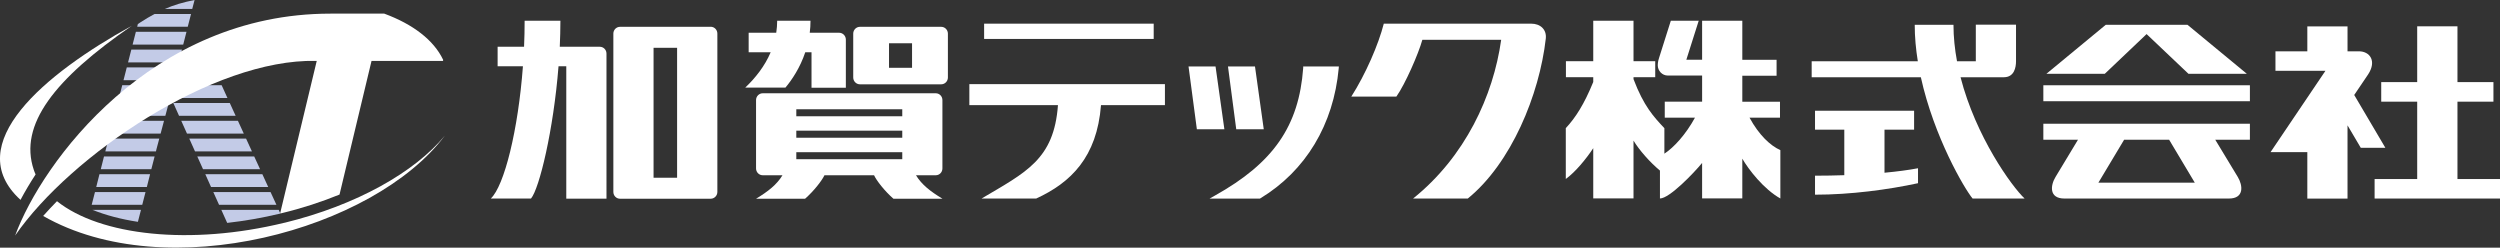 <?xml version="1.0" encoding="UTF-8"?><svg id="format" xmlns="http://www.w3.org/2000/svg" viewBox="0 0 396.14 39.24"><rect x="0" y="0" width="396.14" height="39.24" fill="#333333" stroke="none"/><defs><style>.cls-1{fill:#c3cbe7;}.cls-1,.cls-2{stroke-width:0px;}.cls-2{fill:#fff;}</style></defs><path class="cls-1" d="M30.83,0c-1.85.36-3.29.8-4.72,1.42h4.35l.37-1.42"/><polygon class="cls-1" points="33.44 29.63 42.5 29.63 41.57 27.6 32.53 27.6 33.44 29.63"/><polygon class="cls-1" points="32.17 26.81 41.21 26.81 40.28 24.79 31.26 24.79 32.17 26.81"/><polygon class="cls-1" points="29.63 21.17 38.63 21.17 37.7 19.14 28.72 19.14 29.63 21.17"/><polygon class="cls-1" points="27.82 11.83 28.11 10.68 20.09 10.68 19.57 12.71 34.75 12.71 33.82 10.68 29.27 10.68 27.82 11.83"/><polygon class="cls-1" points="18.85 15.53 26.95 15.53 27 15.32 27.1 15.53 36.04 15.53 35.12 13.5 19.37 13.5 18.85 15.53"/><polygon class="cls-1" points="28.37 18.35 37.34 18.35 36.41 16.32 27.46 16.32 28.37 18.35"/><polygon class="cls-1" points="20.29 9.89 28.31 9.89 28.83 7.86 20.81 7.86 20.29 9.89"/><polygon class="cls-1" points="21.01 7.07 29.03 7.07 29.55 5.04 21.53 5.04 21.01 7.07"/><polygon class="cls-1" points="30.9 23.99 39.92 23.99 38.99 21.96 29.99 21.96 30.9 23.99"/><path class="cls-1" d="M21.85,35.15l.49-1.9h-7.7c2.09.84,4.52,1.49,7.21,1.9"/><polygon class="cls-1" points="26.74 16.32 18.65 16.32 18.13 18.35 26.2 18.35 26.74 16.32"/><path class="cls-1" d="M24.48,2.22c-.71.37-1.43.81-2.23,1.32-.14.1-.27.18-.41.28l-.1.42h8.01l.52-2.02h-5.79"/><polygon class="cls-1" points="25.99 19.14 17.93 19.14 17.41 21.17 25.45 21.17 25.99 19.14"/><polygon class="cls-1" points="32.62 8.04 30.28 9.89 33.46 9.89 32.62 8.04"/><polygon class="cls-1" points="34.71 32.45 43.8 32.45 42.87 30.43 33.8 30.43 34.71 32.45"/><path class="cls-1" d="M36,35.32c2.77-.31,5.57-.8,8.38-1.47l.02-.07-.24-.53h-9.09l.93,2.07"/><polygon class="cls-1" points="23.78 27.6 15.76 27.6 15.25 29.63 23.27 29.63 23.78 27.6"/><polygon class="cls-1" points="24.5 24.79 16.48 24.79 15.97 26.81 23.98 26.81 24.5 24.79"/><polygon class="cls-1" points="24.81 23.57 25.24 21.96 17.21 21.96 16.69 23.99 24.71 23.99 24.81 23.57"/><polygon class="cls-1" points="23.06 30.43 15.05 30.43 14.53 32.45 22.54 32.45 23.06 30.43"/><path class="cls-2" d="M45.09,35.29c-14.95,3.66-29.24,2.04-36.06-3.41-.77.78-1.5,1.57-2.19,2.34,19.54,11.18,52.4,2.24,63.64-12.72-4.75,5.76-13.94,11-25.39,13.8"/><path class="cls-2" d="M5.35,26.9c-2.4-7.14,3.3-14.39,15.53-22.81C7.18,11.62-6.39,22.87,3.25,31.67c.69-1.3,1.49-2.65,2.39-4.03-.11-.25-.21-.49-.29-.74"/><path class="cls-2" d="M60.89,2.16h-8.54C23.9,2.16,6.65,25.73,2.4,37.32c8.79-12.73,31.44-28.02,47.62-27.67h.17l-5.79,24.11.03.07c.09-.03.19-.05.28-.07,3.19-.77,6.24-1.77,9.09-2.93l5.07-21.17h11.32l.04-.16c-1.5-3.17-4.82-5.67-9.34-7.34"/><path class="cls-2" d="M112.61,4.25h-14.36c-.59,0-1.06.48-1.06,1.08v25.08c0,.6.47,1.08,1.06,1.08h14.36c.58,0,1.06-.48,1.06-1.08V5.32c0-.6-.47-1.08-1.06-1.08h0ZM107.29,28.16h-3.73V7.57h3.73v20.59h0Z"/><path class="cls-2" d="M148.28,14.78h-27.42c-.58,0-1.06.48-1.06,1.08v10.83c0,.59.47,1.08,1.06,1.08h3.13c-.93,1.51-2.26,2.55-4.19,3.72h7.77c1.42-1.25,2.68-2.89,3.07-3.72h7.86c.38.83,1.64,2.47,3.07,3.72h7.77c-1.93-1.17-3.27-2.21-4.2-3.72h3.14c.58,0,1.05-.48,1.05-1.08v-10.83c0-.6-.47-1.08-1.05-1.08h0ZM126.18,17.31h16.79v1.11h-16.79v-1.11h0ZM126.18,20.71h16.79v1.11h-16.79v-1.11h0ZM126.18,24.12h16.79v1.11h-16.79v-1.11h0Z"/><path class="cls-2" d="M149.14,4.25h-12.88c-.58,0-1.06.48-1.06,1.08v6.95c0,.6.48,1.08,1.06,1.08h12.88c.58,0,1.06-.48,1.06-1.08v-6.95c0-.6-.48-1.08-1.06-1.08h0ZM144.52,10.74h-3.65v-3.88h3.65v3.88h0Z"/><path class="cls-2" d="M95.05,7.41h-6.35c.06-1.37.1-2.75.1-4.12h-5.67c0,1.37-.03,2.75-.09,4.12h-4.19v3.09h4.01c-.75,10.07-2.94,18.93-5.09,20.96h6.37c1.32-1.58,3.56-10.82,4.36-20.96h1.23v20.98h6.37V8.49c0-.6-.47-1.08-1.06-1.08h0Z"/><path class="cls-2" d="M127.61,8.28h.98v5.62h5.44v-7.63c0-.59-.48-1.08-1.06-1.08h-4.66c.08-.61.12-1.24.12-1.9h-5.28c0,.66-.06,1.29-.15,1.9h-4.37v3.09h3.49c-.95,2.23-2.44,4.09-4.03,5.6h6.37c1.02-1.22,2.32-3.14,3.14-5.6h0Z"/><path class="cls-2" d="M277.22,18.65h4.83v-2.53h-5.97v-4.12h5.43s0-2.53,0-2.53h-5.43V3.29h-6.37v6.18h-2.5l1.96-6.18h-4.42l-1.86,5.88c-.05.09-.21.69-.21,1.16,0,.9.71,1.64,1.59,1.64h5.44v4.14h-5.92v2.53h4.79c-1.48,2.7-3.35,4.73-4.85,5.71v-4.04c-1.7-1.81-3.27-3.49-4.89-7.77v-.31h3.44v-2.53h-3.44V3.29h-6.38v6.41h-4.33v2.53h4.33v.76c-1.43,3.52-2.84,5.71-4.35,7.31v8.06c1.52-1.1,3.23-3.18,4.35-4.88v7.96h6.38v-9.16c.9,1.5,2.59,3.42,4.19,4.75v4.42c1.5,0,5.34-4,6.68-5.63v5.62h6.37v-6.3c.98,1.71,3.39,4.83,6.03,6.31v-7.66c-1.58-.71-3.37-2.36-4.89-5.15h0Z"/><path class="cls-2" d="M298.62,20.55h4.68v-3h-15.7v3h4.64v7.21c-1.5.05-3.05.08-4.64.08v3.01c5.65,0,11.6-.8,16.32-1.82v-2.37c-1.47.28-3.28.52-5.31.71v-6.81h0Z"/><path class="cls-2" d="M310.66,12.24h6.85c1.68,0,1.94-1.58,1.94-2.54V3.91h-6.37v5.8h-2.98c-.35-1.89-.56-3.83-.56-5.78h-6.14c0,1.93.18,3.87.49,5.78h-16.82v2.53h17.3c2.09,9.49,6.93,17.7,8.2,19.22h8.24c-2.06-1.95-7.73-9.82-10.15-19.22h0Z"/><polygon class="cls-2" points="323.78 16.04 356.51 16.04 356.51 13.51 323.78 13.51 323.78 16.04 323.78 16.04"/><path class="cls-2" d="M323.78,22.14h5.49l-3.56,5.9c-.82,1.35-1.05,3.42,1.41,3.42h26.06c2.46,0,2.22-2.08,1.41-3.42l-3.57-5.9h5.49v-2.53h-32.73v2.53h0ZM347.78,28.95h-15.28l4.08-6.81h7.13l4.07,6.81h0Z"/><polygon class="cls-2" points="340.14 5.4 346.77 11.69 356.02 11.69 346.62 3.93 341.69 3.93 338.59 3.93 333.67 3.93 324.27 11.69 333.52 11.69 340.14 5.4 340.14 5.4"/><polygon class="cls-2" points="389.4 28.37 389.4 16.11 395.1 16.11 395.1 13.01 389.4 13.01 389.4 4.17 383.02 4.17 383.02 13.01 377.32 13.01 377.32 16.11 383.02 16.11 383.02 28.37 376.27 28.37 376.27 31.46 383.02 31.46 389.4 31.46 396.14 31.46 396.14 28.37 389.4 28.37 389.4 28.37"/><path class="cls-2" d="M377.97,23.41l-4.93-8.36,2.21-3.27c1.4-2.15.23-3.65-1.46-3.65h-1.81v-3.95h-6.37v3.95h-5.05v3.09h7.92s-8.7,12.89-8.7,12.89h5.83v7.36h6.37v-11.61l2.1,3.56h3.88Z"/><path class="cls-2" d="M206.5,10.53v.24c-.67,9.19-4.71,15.04-13.99,20.22l-.85.48h7.99l.06-.04c7.19-4.36,11.6-11.68,12.42-20.62l.02-.28h-5.64Z"/><polygon class="cls-2" points="200.25 20.48 198.86 10.53 194.58 10.53 195.89 20.48 200.25 20.48"/><polygon class="cls-2" points="192.61 10.53 188.33 10.53 189.65 20.48 194.01 20.48 192.61 10.53"/><rect class="cls-2" x="155.94" y="3.75" width="26.87" height="2.42"/><path class="cls-2" d="M184.59,13.33h-30.99v3.33h14.04c-.63,8.61-5.05,10.62-12.11,14.8h8.66c5.46-2.51,9.63-6.53,10.27-14.8h10.13v-3.33Z"/><path class="cls-2" d="M219.27,3.75c-.84,3.29-2.85,7.95-5.15,11.56h7.14c1.41-1.99,3.5-6.78,4.12-9h12.49c-1.25,8.9-5.72,18.54-13.96,25.15h8.67c6.86-5.57,11.35-16.42,12.36-25.35.16-1.43-.86-2.36-2.3-2.36h-23.37Z"/></svg>